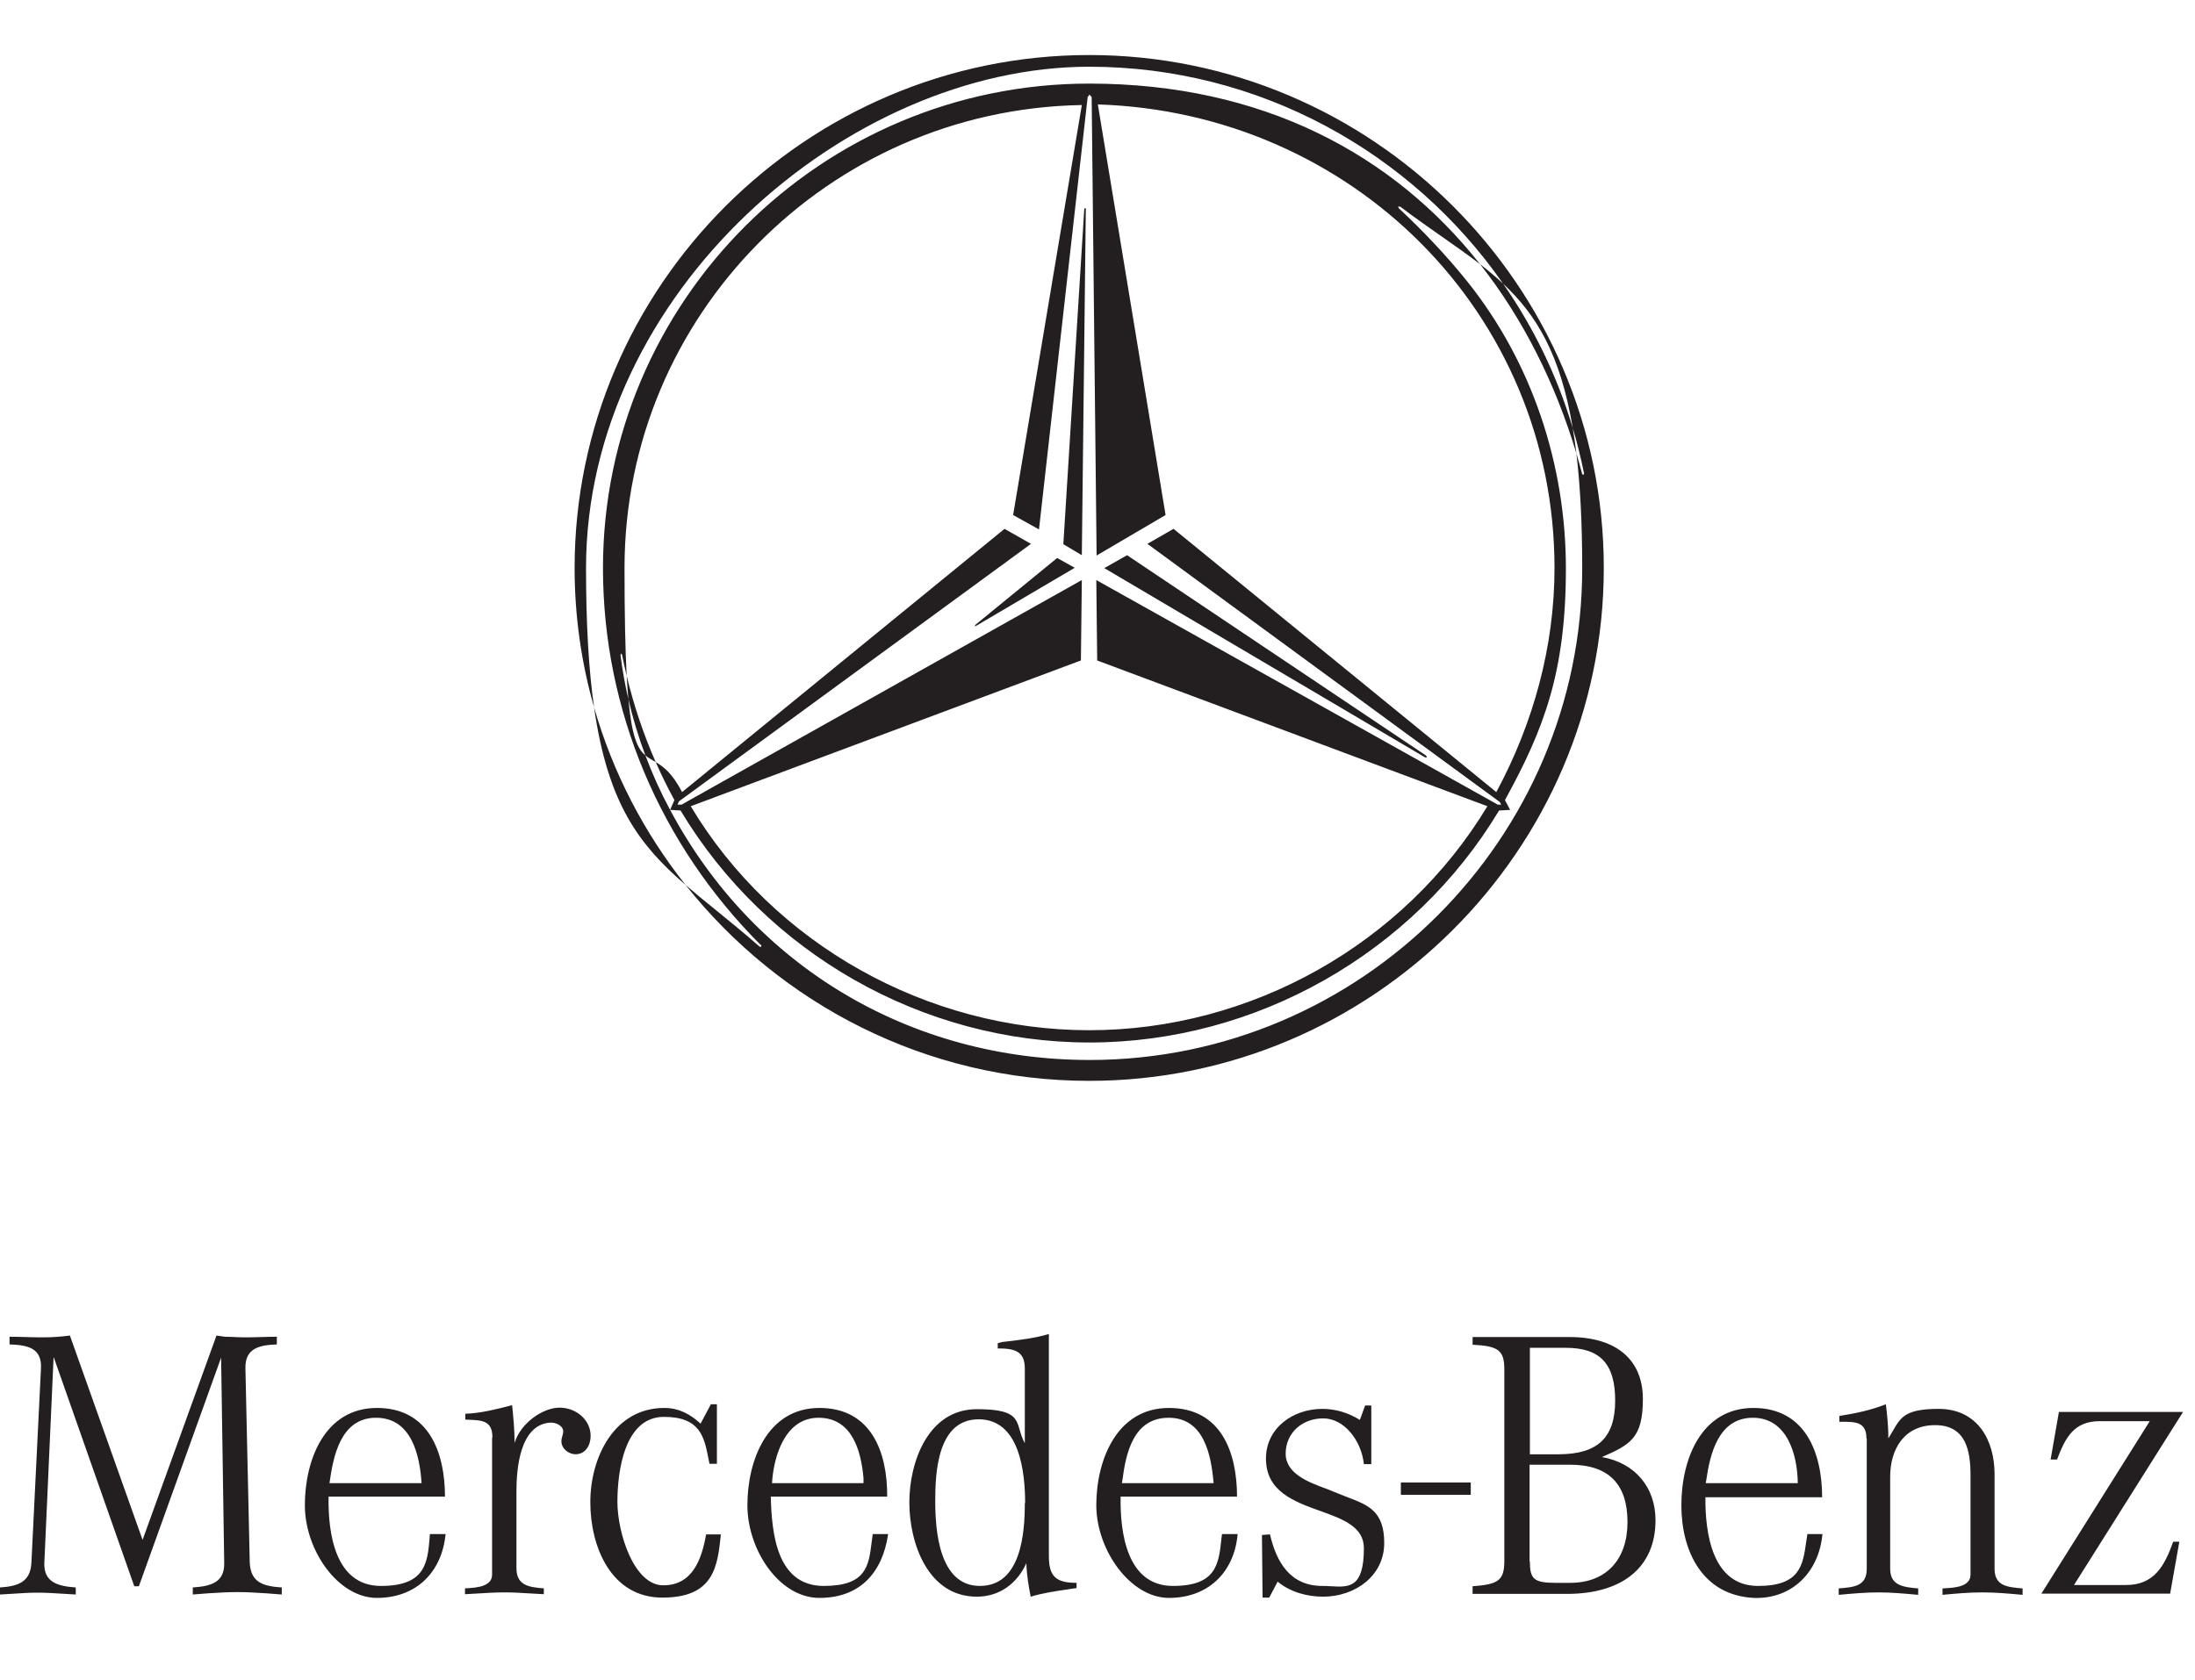 <svg width="64" height="49" viewBox="0 0 64 49" fill="none" xmlns="http://www.w3.org/2000/svg">
<path fill-rule="evenodd" clip-rule="evenodd" d="M31.758 31.524C40.001 31.524 46.762 24.794 46.762 16.569V16.56C46.762 8.344 40.01 1.605 31.758 1.605C23.506 1.605 16.754 8.353 16.754 16.569C16.754 17.974 16.952 19.336 17.321 20.628C17.727 23.466 18.648 24.646 19.989 25.81C22.745 29.283 27.005 31.524 31.758 31.524ZM19.989 25.81C20.268 26.052 20.565 26.294 20.88 26.549C21.276 26.871 21.701 27.216 22.151 27.613H22.196V27.559H22.178C19.259 24.642 17.581 20.722 17.581 16.569C17.581 8.783 23.947 2.438 31.758 2.438C36.81 2.438 40.626 4.5 43.154 7.705C42.812 7.441 42.446 7.185 42.058 6.913C41.669 6.641 41.258 6.354 40.827 6.027H40.782L40.764 6.018L40.782 6.071C41.491 6.734 42.164 7.441 42.775 8.201C44.67 10.564 45.657 13.553 45.657 16.578C45.657 19.603 45.02 21.259 43.88 23.335L44.032 23.621L43.709 23.639C41.213 27.792 36.634 30.405 31.767 30.405C26.901 30.405 22.339 27.801 19.843 23.639L19.538 23.621L19.664 23.335C19.465 22.971 19.284 22.602 19.118 22.226C19.34 22.358 19.598 22.543 19.888 23.102L29.289 15.424L30.061 15.862L19.798 23.371L19.753 23.469H19.87L31.543 16.918L31.516 19.263L20.14 23.514C22.555 27.55 27.053 30.047 31.758 30.047C36.463 30.047 40.934 27.55 43.368 23.514L31.991 19.263L31.965 16.918L43.673 23.469H43.772L43.727 23.389L33.455 15.862L34.218 15.424L43.628 23.102C44.706 21.098 45.325 18.86 45.325 16.569C45.325 9.123 39.399 3.279 32.01 3.046L33.985 15.021L31.974 16.202L31.83 2.832L31.767 2.76L31.713 2.832L30.294 15.441L29.54 15.021L31.543 3.064H31.525C24.162 3.198 18.209 9.195 18.209 16.569C18.209 17.936 18.231 18.951 18.272 19.71C18.223 19.506 18.178 19.3 18.137 19.093L18.11 19.057L18.092 19.111C18.147 19.541 18.223 19.969 18.322 20.393C18.423 21.489 18.59 21.839 18.817 22.031C19.021 22.576 19.262 23.107 19.538 23.621C21.989 28.212 26.568 30.915 31.776 30.915C39.686 30.915 46.133 24.445 46.133 16.578C46.133 15.263 46.075 14.16 45.963 13.226C46.023 13.426 46.08 13.627 46.133 13.831L46.169 13.848L46.187 13.813C46.097 13.361 45.987 12.918 45.857 12.483C45.496 10.332 44.795 9.181 43.826 8.273C41.146 4.427 36.702 1.946 31.758 1.946C24.719 1.946 17.087 8.532 17.087 16.569C17.087 18.224 17.167 19.547 17.321 20.628C17.866 22.535 18.783 24.291 19.989 25.81ZM43.826 8.273C43.614 8.075 43.39 7.888 43.154 7.705C44.411 9.3 45.35 11.178 45.963 13.226C45.932 12.966 45.896 12.718 45.857 12.483C45.402 10.958 44.71 9.541 43.826 8.273ZM18.322 20.393C18.45 20.948 18.616 21.496 18.817 22.031C18.889 22.093 18.968 22.138 19.052 22.187C19.073 22.2 19.096 22.212 19.118 22.226C18.761 21.415 18.481 20.576 18.272 19.71C18.287 19.965 18.303 20.192 18.322 20.393ZM28.463 18.252L28.418 18.27L28.436 18.234H28.427L30.824 16.274L31.336 16.56L28.463 18.252ZM41.581 22.037L41.608 22.091H41.554L32.198 16.569L32.862 16.193L41.581 22.037ZM31.641 6.062L31.668 6.098H31.659L31.543 16.193L31.004 15.871L31.614 6.098L31.641 6.062ZM31.39 46.165V46.317C31.294 46.332 31.2 46.346 31.106 46.359C30.751 46.411 30.407 46.462 30.052 46.568C29.989 46.246 29.935 45.923 29.926 45.592C29.657 46.183 29.145 46.568 28.481 46.568C27.053 46.568 26.514 45.002 26.514 43.82C26.514 42.639 27.062 41.1 28.481 41.1C29.555 41.1 29.625 41.341 29.732 41.706C29.767 41.824 29.805 41.954 29.881 42.093V39.918C29.881 39.399 29.576 39.328 29.091 39.328V39.175L29.226 39.14L29.337 39.127H29.337C29.757 39.078 30.169 39.03 30.582 38.907V45.386C30.582 45.977 30.788 46.165 31.39 46.165ZM29.89 43.847C29.89 42.952 29.738 41.395 28.535 41.395C27.331 41.395 27.269 42.952 27.269 43.776C27.269 44.599 27.367 46.255 28.57 46.255C29.774 46.255 29.881 44.715 29.881 43.838L29.89 43.847ZM1.293 45.574L1.562 39.596H1.571L3.915 46.264H4.049L6.447 39.596L6.537 45.574C6.555 46.147 6.159 46.264 5.621 46.299V46.505L6.079 46.469L6.105 46.468C6.383 46.45 6.653 46.434 6.923 46.434C7.193 46.434 7.454 46.45 7.723 46.468L7.749 46.469L8.216 46.505V46.299C7.659 46.264 7.309 46.147 7.282 45.574L7.156 39.918C7.138 39.328 7.551 39.229 8.072 39.211V38.987C7.919 38.987 7.767 38.992 7.614 38.996L7.614 38.996C7.461 39.001 7.309 39.005 7.156 39.005C7.051 39.005 6.945 39.001 6.842 38.996C6.743 38.992 6.647 38.987 6.555 38.987L6.312 38.952L4.157 44.912L2.038 38.952C1.769 38.987 1.535 39.005 1.221 39.005C1.064 39.005 0.907 39.001 0.75 38.996C0.593 38.992 0.435 38.987 0.278 38.987V39.211C0.799 39.229 1.23 39.31 1.194 39.918L0.916 45.574C0.889 46.147 0.521 46.264 0 46.299V46.505C0.124 46.499 0.246 46.491 0.368 46.483C0.607 46.467 0.845 46.451 1.095 46.451C1.348 46.451 1.596 46.468 1.843 46.483H1.843H1.843H1.844H1.844H1.844H1.844H1.844H1.844H1.844H1.844H1.844H1.844L1.845 46.483C1.966 46.491 2.087 46.499 2.209 46.505V46.299C1.688 46.264 1.266 46.147 1.293 45.574ZM14.348 45.924V41.941L14.357 41.923C14.357 41.432 14.06 41.422 13.64 41.407L13.567 41.404V41.234C14.025 41.216 14.483 41.1 14.932 40.983C14.968 41.341 15.004 41.708 15.004 42.084C15.183 41.493 15.839 41.055 16.315 41.055C16.791 41.055 17.221 41.404 17.221 41.878C17.221 42.147 17.078 42.415 16.773 42.415C16.575 42.406 16.369 42.254 16.369 42.031C16.369 41.981 16.382 41.934 16.395 41.887C16.409 41.84 16.422 41.793 16.422 41.744C16.413 41.565 16.18 41.476 16.027 41.493C15.156 41.565 15.058 42.845 15.058 43.489V45.736C15.058 46.246 15.426 46.291 15.857 46.326V46.496C15.727 46.49 15.598 46.482 15.469 46.474C15.216 46.458 14.963 46.443 14.707 46.443C14.451 46.443 14.199 46.458 13.946 46.474C13.817 46.482 13.688 46.49 13.558 46.496V46.326L13.607 46.323C13.886 46.306 14.348 46.278 14.348 45.924ZM20.723 40.966L20.427 41.521C20.13 41.252 19.807 41.064 19.367 41.064C17.904 41.064 17.212 42.514 17.212 43.812C17.212 45.109 17.814 46.595 19.313 46.595C20.813 46.595 20.921 45.7 21.019 44.752H20.588C20.463 45.459 20.202 46.237 19.34 46.237C18.478 46.237 18.002 44.698 18.002 43.803C18.002 42.908 18.209 41.324 19.358 41.324C20.415 41.324 20.53 41.906 20.654 42.529L20.654 42.529L20.654 42.529L20.654 42.529L20.654 42.529L20.654 42.529L20.654 42.529L20.654 42.529L20.654 42.529L20.654 42.529C20.665 42.584 20.676 42.638 20.687 42.693H20.903V40.957H20.723V40.966ZM25.895 44.742H25.446V44.751C25.434 44.833 25.424 44.914 25.413 44.994C25.328 45.674 25.256 46.255 24.018 46.255C22.636 46.255 22.501 44.697 22.474 43.65H25.868C25.877 42.379 25.419 41.064 23.893 41.064C22.366 41.064 21.792 42.603 21.792 43.901C21.792 45.199 22.716 46.604 23.893 46.604C25.069 46.604 25.733 45.87 25.895 44.742ZM25.177 43.104V43.257H22.51C22.555 42.478 22.887 41.35 23.866 41.35C24.844 41.35 25.105 42.308 25.177 43.104ZM36.086 44.742H35.637L35.628 44.751C35.623 44.798 35.617 44.846 35.612 44.892C35.534 45.615 35.465 46.255 34.2 46.255C32.853 46.255 32.656 44.697 32.674 43.65H36.068C36.068 42.379 35.619 41.064 34.084 41.064C32.548 41.064 31.965 42.603 31.965 43.901C31.965 45.199 32.952 46.604 34.084 46.604C35.215 46.604 35.987 45.87 36.086 44.742ZM34.075 41.35C35.107 41.35 35.314 42.433 35.386 43.257H32.71L32.728 43.158C32.827 42.397 33.042 41.35 34.075 41.35ZM37.002 46.604L37.253 46.13C37.621 46.434 38.106 46.568 38.582 46.568C39.489 46.568 40.36 45.977 40.36 45.002C40.36 44.077 39.899 43.9 39.3 43.671L39.201 43.633L38.69 43.427L38.635 43.407C38.175 43.237 37.486 42.983 37.486 42.398C37.486 41.789 37.971 41.368 38.582 41.368C39.192 41.368 39.695 42.013 39.767 42.702H39.983V40.992H39.803L39.65 41.413C39.318 41.207 38.95 41.091 38.555 41.091C37.702 41.091 36.912 41.646 36.912 42.541C36.912 43.498 37.729 43.793 38.489 44.066C39.15 44.304 39.767 44.526 39.767 45.154C39.767 46.318 39.334 46.294 38.813 46.264H38.813H38.813H38.813H38.813H38.813H38.812C38.728 46.26 38.642 46.255 38.555 46.255C37.621 46.255 37.217 45.566 37.029 44.751L36.795 44.769L36.813 46.595H37.002V46.604ZM42.883 43.597H40.845V43.239H42.883V43.597ZM52.688 44.742H53.137C53.038 45.843 52.257 46.648 51.126 46.604C49.644 46.523 49.024 45.252 49.024 43.901C49.024 42.55 49.608 41.064 51.126 41.064C52.643 41.064 53.128 42.379 53.128 43.668H49.725C49.716 44.697 49.913 46.255 51.26 46.255C52.481 46.255 52.566 45.659 52.664 44.968L52.664 44.968C52.675 44.897 52.685 44.824 52.697 44.751L52.688 44.742ZM52.418 43.257C52.41 42.433 52.113 41.35 51.108 41.35C50.102 41.35 49.859 42.415 49.752 43.158L49.734 43.257H52.409H52.418ZM54.429 45.754V41.959H54.421C54.421 41.466 54.102 41.466 53.675 41.467L53.63 41.467V41.297C54.097 41.225 54.555 41.127 54.986 40.957C55.022 41.243 55.049 41.512 55.058 41.816V41.95C55.112 41.868 55.157 41.79 55.199 41.718L55.199 41.717C55.423 41.332 55.562 41.091 56.522 41.091C57.662 41.091 58.156 42.004 58.156 42.997V45.754C58.156 46.255 58.524 46.291 58.973 46.327V46.514L58.947 46.512C58.561 46.477 58.183 46.443 57.797 46.443C57.401 46.443 57.016 46.479 56.638 46.514V46.327C56.658 46.325 56.68 46.324 56.703 46.323C56.992 46.307 57.455 46.281 57.455 45.924V43.033C57.455 42.326 57.33 41.565 56.423 41.565C55.516 41.565 55.112 42.272 55.112 43.069V45.754C55.112 46.246 55.498 46.291 55.929 46.327V46.514L55.902 46.512L55.902 46.512C55.516 46.477 55.139 46.443 54.771 46.443C54.402 46.443 54.025 46.477 53.639 46.512L53.612 46.514V46.327L53.619 46.326C54.065 46.291 54.429 46.261 54.429 45.754ZM63.274 46.488L63.275 46.479H63.283L63.274 46.488ZM63.275 46.479H59.521L62.681 41.449H61.227C60.472 41.449 60.221 41.923 59.978 42.568H59.79L60.032 41.181H63.651L60.472 46.228H61.99C62.807 46.228 63.112 45.673 63.364 44.966H63.543L63.275 46.479ZM12.992 44.742H12.543L12.534 44.751L12.529 44.817C12.469 45.57 12.415 46.255 11.107 46.255C9.76 46.255 9.562 44.697 9.58 43.65H12.974C12.974 42.379 12.516 41.064 10.99 41.064C9.464 41.064 8.889 42.585 8.889 43.901C8.889 45.216 9.859 46.604 10.99 46.604C12.121 46.604 12.884 45.87 12.992 44.742ZM10.963 41.35C11.996 41.35 12.238 42.433 12.292 43.257H12.283H9.607C9.715 42.478 9.93 41.35 10.963 41.35ZM48.27 44.339C48.27 45.691 47.328 46.487 45.684 46.487H42.937V46.264C43.691 46.21 43.862 46.093 43.862 45.521V39.945C43.862 39.39 43.7 39.256 42.937 39.22V38.996H45.765C47.13 38.996 47.902 39.659 47.902 40.804C47.902 41.95 47.525 42.138 46.708 42.496C47.669 42.666 48.27 43.373 48.27 44.339ZM45.442 42.415C46.591 42.415 47.094 41.923 47.094 40.849C47.094 39.775 46.654 39.31 45.657 39.31H44.607V42.415H45.442ZM44.607 45.539C44.607 46.058 44.724 46.165 45.37 46.165H45.783C46.825 46.165 47.453 45.494 47.453 44.393C47.453 43.292 46.914 42.719 45.774 42.719H44.598V45.539H44.607Z" fill="#231F20"/>
</svg>
